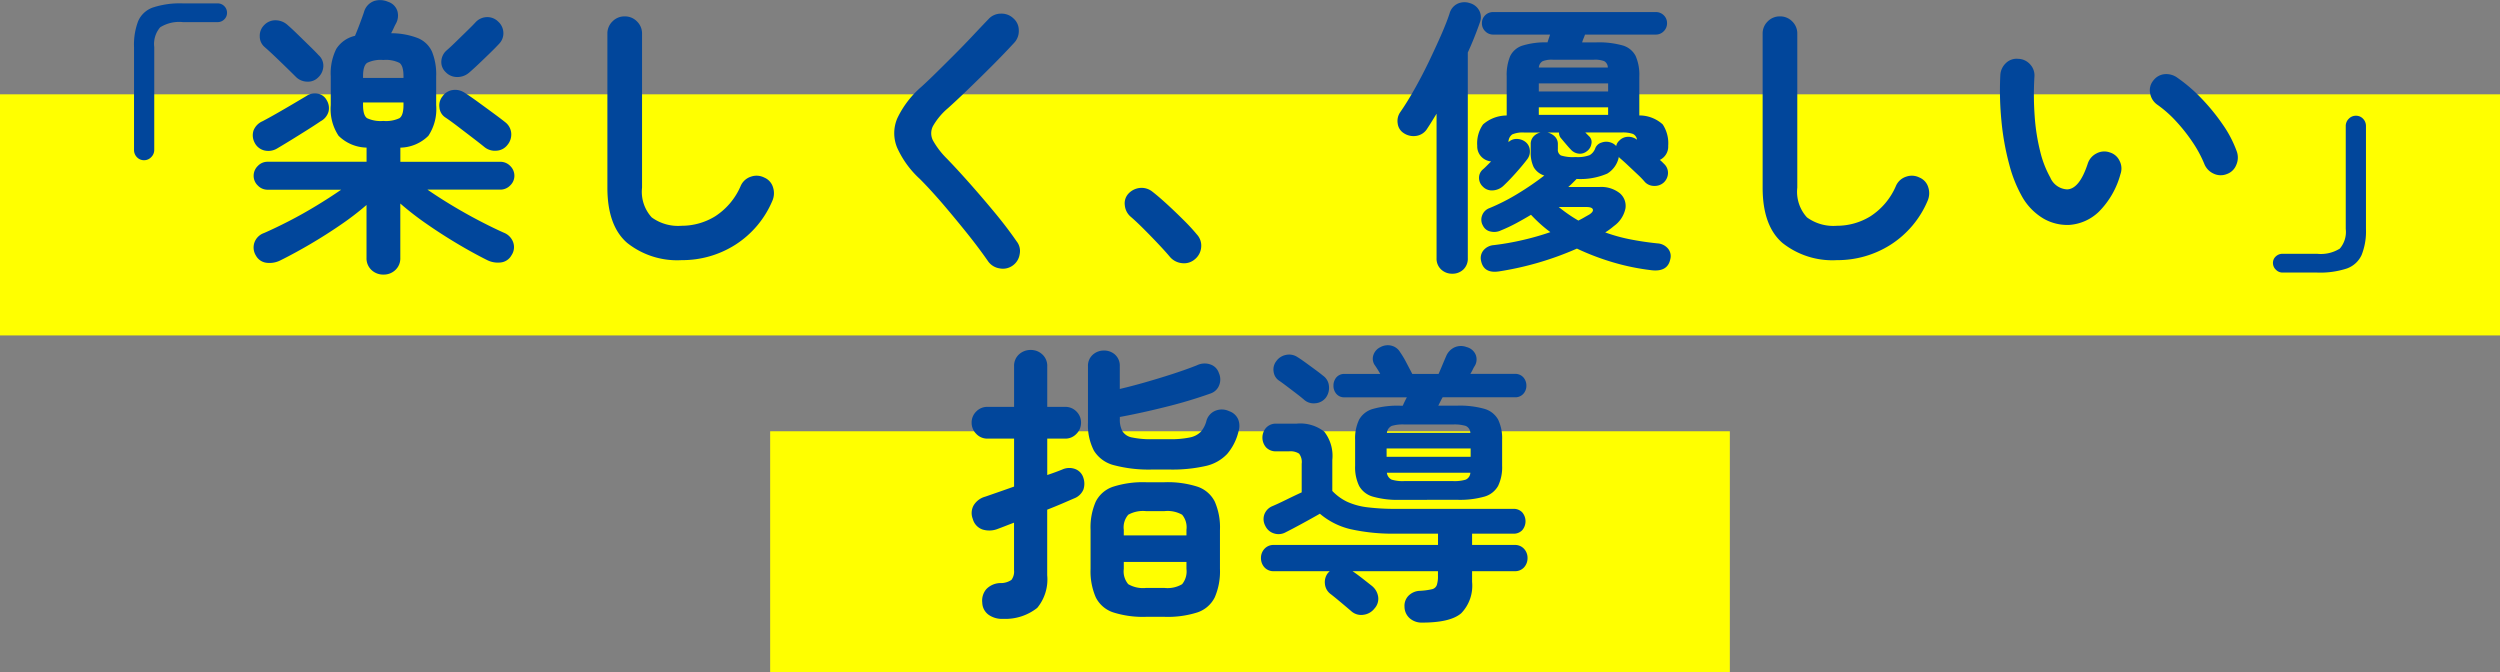 <svg xmlns="http://www.w3.org/2000/svg" width="259.685" height="69.843" viewBox="0 0 259.685 69.843"><rect x="0" y="0" width="259.685" height="69.843" fill="#808080" stroke="none"/><g transform="translate(-7375.158 -2619.079)"><path d="M0,0H259.685V25.046H0Z" transform="translate(7375.158 2628.876)" fill="#ff0"></path><path d="M0,0H99.685V25.046H0Z" transform="translate(7455.158 2663.876)" fill="#ff0"></path><path d="M-114.87-9.09a.993.993,0,0,1-.75-.315,1.068,1.068,0,0,1-.3-.765V-20.85a6.85,6.85,0,0,1,.435-2.7,2.6,2.6,0,0,1,1.545-1.41,9.033,9.033,0,0,1,3.09-.42h3.6a.958.958,0,0,1,.705.285.958.958,0,0,1,.285.7.923.923,0,0,1-.285.675.958.958,0,0,1-.705.285h-3.6a3.705,3.705,0,0,0-2.355.54,2.657,2.657,0,0,0-.615,2.04v10.68a1.042,1.042,0,0,1-.315.765A1.007,1.007,0,0,1-114.87-9.09ZM-90,2.79a1.768,1.768,0,0,1-1.26-.48,1.65,1.65,0,0,1-.51-1.26V-4.44a29.611,29.611,0,0,1-2.7,2.07q-1.53,1.05-3.15,2t-3.12,1.695a2.493,2.493,0,0,1-1.41.24,1.447,1.447,0,0,1-1.11-.75,1.586,1.586,0,0,1-.15-1.365,1.621,1.621,0,0,1,.99-.975q1.17-.51,2.6-1.245t2.835-1.59q1.41-.855,2.58-1.665h-7.65a1.38,1.38,0,0,1-1.005-.435,1.38,1.38,0,0,1-.435-1,1.414,1.414,0,0,1,.435-1.035,1.38,1.38,0,0,1,1.005-.435h10.29v-1.47a4.254,4.254,0,0,1-2.91-1.23,5.014,5.014,0,0,1-.81-3.18v-3a5.7,5.7,0,0,1,.57-2.835,3.106,3.106,0,0,1,1.95-1.365q.24-.57.51-1.29t.42-1.17a1.683,1.683,0,0,1,1.05-1.155,2.048,2.048,0,0,1,1.44.075,1.484,1.484,0,0,1,.975.945,1.717,1.717,0,0,1-.135,1.305,5.355,5.355,0,0,0-.24.48q-.12.27-.27.54a7.716,7.716,0,0,1,2.79.51,2.76,2.76,0,0,1,1.455,1.4,6.235,6.235,0,0,1,.435,2.565v3a5.014,5.014,0,0,1-.81,3.18,4.254,4.254,0,0,1-2.91,1.23v1.47h10.38a1.414,1.414,0,0,1,1.035.435A1.414,1.414,0,0,1-76.41-7.47a1.38,1.38,0,0,1-.435,1,1.414,1.414,0,0,1-1.035.435h-7.56q1.17.81,2.565,1.65t2.805,1.575q1.41.735,2.55,1.245a1.674,1.674,0,0,1,.975.975A1.5,1.5,0,0,1-76.71.78a1.447,1.447,0,0,1-1.11.75,2.493,2.493,0,0,1-1.41-.24q-1.5-.75-3.135-1.725t-3.165-2.04A31.32,31.32,0,0,1-88.26-4.59V1.05a1.65,1.65,0,0,1-.51,1.26A1.73,1.73,0,0,1-90,2.79Zm10.5-13.23q-.48-.39-1.245-.975l-1.53-1.17q-.765-.585-1.305-.945a1.362,1.362,0,0,1-.615-1.035,1.5,1.5,0,0,1,.315-1.155,1.556,1.556,0,0,1,1.065-.66,1.757,1.757,0,0,1,1.215.27q.57.36,1.395.96t1.62,1.185q.795.585,1.245.945a1.59,1.59,0,0,1,.6,1.11,1.685,1.685,0,0,1-.39,1.23,1.527,1.527,0,0,1-1.125.6A1.72,1.72,0,0,1-79.5-10.44Zm-21.54.12a1.768,1.768,0,0,1-1.365.21,1.528,1.528,0,0,1-1.005-.84,1.608,1.608,0,0,1-.09-1.245,1.743,1.743,0,0,1,.93-.945q.63-.33,1.47-.81t1.68-.975q.84-.495,1.44-.855a1.538,1.538,0,0,1,1.2-.21,1.286,1.286,0,0,1,.87.66,1.575,1.575,0,0,1,.2,1.17,1.639,1.639,0,0,1-.825,1.02q-.57.39-1.38.9t-1.635,1.02Q-100.38-10.71-101.04-10.32Zm4.26-7.38a1.494,1.494,0,0,1-1.17.45,1.7,1.7,0,0,1-1.17-.51q-.33-.33-.945-.93t-1.245-1.2q-.63-.6-1.05-.96a1.448,1.448,0,0,1-.5-1.11,1.542,1.542,0,0,1,.465-1.17,1.59,1.59,0,0,1,1.2-.495,1.864,1.864,0,0,1,1.23.495q.42.36,1.05.975l1.245,1.215q.615.6.915.93a1.465,1.465,0,0,1,.5,1.14A1.666,1.666,0,0,1-96.78-17.7Zm15.66-.48a1.868,1.868,0,0,1-1.23.45,1.642,1.642,0,0,1-1.2-.51A1.439,1.439,0,0,1-84-19.365a1.607,1.607,0,0,1,.54-1.125q.39-.33,1-.93l1.2-1.17q.585-.57.825-.84a1.666,1.666,0,0,1,1.17-.525,1.6,1.6,0,0,1,1.17.465,1.621,1.621,0,0,1,.54,1.14A1.549,1.549,0,0,1-78-21.18q-.36.39-.945.96t-1.17,1.125Q-80.7-18.54-81.12-18.18Zm-8.91,5.01a3.322,3.322,0,0,0,1.68-.285q.42-.285.42-1.365v-.27h-4.2v.27q0,1.08.42,1.365A3.322,3.322,0,0,0-90.03-13.17Zm-2.1-4.47h4.2v-.18q0-1.08-.42-1.38a3.179,3.179,0,0,0-1.68-.3,3.179,3.179,0,0,0-1.68.3q-.42.3-.42,1.38ZM-59.04,1.29A8.336,8.336,0,0,1-64.695-.5Q-66.75-2.28-66.75-6.24V-22.23a1.736,1.736,0,0,1,.525-1.275,1.736,1.736,0,0,1,1.275-.525,1.736,1.736,0,0,1,1.275.525,1.736,1.736,0,0,1,.525,1.275V-6.24a3.937,3.937,0,0,0,1.005,3.09,4.66,4.66,0,0,0,3.1.87,6.634,6.634,0,0,0,3.5-.99A7.042,7.042,0,0,0-52.89-6.45a1.726,1.726,0,0,1,1.05-.93,1.741,1.741,0,0,1,1.38.09,1.577,1.577,0,0,1,.915,1.02,1.961,1.961,0,0,1-.075,1.41A10.024,10.024,0,0,1-53.475-.3,10.268,10.268,0,0,1-59.04,1.29Zm34.38.57a1.73,1.73,0,0,1-1.35.285,1.786,1.786,0,0,1-1.17-.7q-1.02-1.47-2.3-3.06T-32.01-4.665Q-33.27-6.12-34.29-7.14a9.889,9.889,0,0,1-2.37-3.27,3.923,3.923,0,0,1,.03-3.045,9.974,9.974,0,0,1,2.49-3.255q.63-.57,1.515-1.44t1.875-1.86q.99-.99,1.92-1.98t1.68-1.77a1.731,1.731,0,0,1,1.275-.555,1.778,1.778,0,0,1,1.305.495,1.634,1.634,0,0,1,.555,1.245,1.778,1.778,0,0,1-.495,1.305q-1.05,1.14-2.325,2.415t-2.475,2.43q-1.2,1.155-2.07,1.935a6.989,6.989,0,0,0-1.545,1.845,1.624,1.624,0,0,0,0,1.515A8.513,8.513,0,0,0-31.5-9.27q1.02,1.05,2.325,2.52t2.625,3.06q1.32,1.59,2.31,3.03A1.608,1.608,0,0,1-23.925.675,1.757,1.757,0,0,1-24.66,1.86ZM-5.73,1.2a1.707,1.707,0,0,1-1.32.405A1.89,1.89,0,0,1-8.31.96Q-8.76.42-9.51-.375t-1.545-1.59Q-11.85-2.76-12.45-3.27a1.785,1.785,0,0,1-.555-1.155,1.468,1.468,0,0,1,.4-1.215,1.871,1.871,0,0,1,1.185-.57,1.774,1.774,0,0,1,1.245.36q.66.51,1.545,1.32t1.74,1.665A19.813,19.813,0,0,1-5.52-1.38,1.7,1.7,0,0,1-5.07-.06,1.789,1.789,0,0,1-5.73,1.2ZM25.86,2.46Q24.27,2.7,24,1.35A1.259,1.259,0,0,1,24.24.285,1.537,1.537,0,0,1,25.32-.27,27.523,27.523,0,0,0,28.335-.8,28.007,28.007,0,0,0,31.2-1.62a13.384,13.384,0,0,1-1.065-.87q-.495-.45-.945-.93-.75.45-1.53.87a16.416,16.416,0,0,1-1.59.75,1.628,1.628,0,0,1-1.065.12,1.1,1.1,0,0,1-.8-.6,1.219,1.219,0,0,1-.09-1.08,1.264,1.264,0,0,1,.75-.75,20.839,20.839,0,0,0,2.97-1.515A28.87,28.87,0,0,0,30.57-7.5a1.92,1.92,0,0,1-1.11-.885,3.4,3.4,0,0,1-.3-1.545v-.81a1.147,1.147,0,0,1,.3-.825,1.37,1.37,0,0,1,.72-.4H28.5a2.757,2.757,0,0,0-1.26.195.969.969,0,0,0-.39.8,1.2,1.2,0,0,1,.84-.33,1.494,1.494,0,0,1,.87.27,1.186,1.186,0,0,1,.5.84,1.312,1.312,0,0,1-.255.99q-.45.6-1.185,1.425T26.28-6.39a1.764,1.764,0,0,1-1.05.435,1.292,1.292,0,0,1-1.05-.4,1.236,1.236,0,0,1-.39-.9,1.141,1.141,0,0,1,.39-.87q.18-.15.4-.375l.465-.465a1.6,1.6,0,0,1-1.02-.495,1.552,1.552,0,0,1-.42-1.125,3.422,3.422,0,0,1,.6-2.22,3.737,3.737,0,0,1,2.46-.93v-4.05a5.064,5.064,0,0,1,.36-2.115A2.127,2.127,0,0,1,28.32-21a8,8,0,0,1,2.58-.33l.27-.81H25.26a1.126,1.126,0,0,1-.825-.345,1.126,1.126,0,0,1-.345-.825,1.112,1.112,0,0,1,.345-.84,1.152,1.152,0,0,1,.825-.33H42.15a1.152,1.152,0,0,1,.825.33,1.112,1.112,0,0,1,.345.84,1.126,1.126,0,0,1-.345.825,1.126,1.126,0,0,1-.825.345H34.8q-.06.18-.15.39a3.523,3.523,0,0,0-.15.42h1.47a9.177,9.177,0,0,1,2.73.315,2.2,2.2,0,0,1,1.35,1.08,4.8,4.8,0,0,1,.39,2.145v4.05a3.6,3.6,0,0,1,2.43.93,3.554,3.554,0,0,1,.57,2.22,1.534,1.534,0,0,1-.87,1.47,3.11,3.11,0,0,1,.255.225l.195.195a1.268,1.268,0,0,1,.4.96,1.379,1.379,0,0,1-.435.96,1.382,1.382,0,0,1-.975.36,1.323,1.323,0,0,1-.975-.39,9.058,9.058,0,0,0-.78-.81l-1.02-.96q-.51-.48-.84-.75a.235.235,0,0,1-.045-.06.235.235,0,0,0-.045-.06v.06A2.6,2.6,0,0,1,37.11-7.7a7.005,7.005,0,0,1-3.18.555l-.42.42q-.21.21-.45.42h3.21a3.091,3.091,0,0,1,2.145.645A1.726,1.726,0,0,1,39-4.08a2.989,2.989,0,0,1-1.2,1.83q-.21.18-.435.345T36.9-1.59a17.328,17.328,0,0,0,2.6.72q1.365.27,2.835.42a1.542,1.542,0,0,1,1.11.57,1.221,1.221,0,0,1,.21,1.08q-.27,1.32-1.92,1.14a23.666,23.666,0,0,1-4.035-.825A26,26,0,0,1,33.96.09,32.328,32.328,0,0,1,25.86,2.46ZM21,2.7a1.641,1.641,0,0,1-1.14-.435,1.519,1.519,0,0,1-.48-1.185v-15l-.48.78q-.24.39-.48.75a1.6,1.6,0,0,1-1.095.765,1.828,1.828,0,0,1-1.365-.285,1.365,1.365,0,0,1-.615-.975A1.6,1.6,0,0,1,15.6-14.07q.69-.99,1.455-2.34t1.47-2.805q.7-1.455,1.29-2.79t.915-2.325a1.566,1.566,0,0,1,.84-1.02,1.71,1.71,0,0,1,1.26-.06,1.582,1.582,0,0,1,.96.735,1.477,1.477,0,0,1,.09,1.275q-.24.69-.555,1.485t-.7,1.635V1.08a1.544,1.544,0,0,1-.465,1.185A1.626,1.626,0,0,1,21,2.7ZM33.81-9.42a3.587,3.587,0,0,0,1.47-.195,1.339,1.339,0,0,0,.57-.675.992.992,0,0,1,.66-.63,1.406,1.406,0,0,1,.99,0,1.286,1.286,0,0,1,.54.36.928.928,0,0,1,.3-.54,1.261,1.261,0,0,1,.885-.42,1.466,1.466,0,0,1,.975.3.77.77,0,0,0-.42-.6,3.263,3.263,0,0,0-1.2-.15H34.83l.39.39a.808.808,0,0,1,.24.8,1.138,1.138,0,0,1-.48.765,1.12,1.12,0,0,1-.855.24,1.272,1.272,0,0,1-.795-.42q-.18-.18-.51-.57t-.48-.57a.852.852,0,0,1-.24-.63H30.9a1.539,1.539,0,0,1,.75.4,1.088,1.088,0,0,1,.33.825v.51a.659.659,0,0,0,.315.645A4.15,4.15,0,0,0,33.81-9.42ZM30-16.23h7.2v-.84H30Zm0,2.43h7.2v-.78H30Zm0-4.92h7.17a.762.762,0,0,0-.375-.66,2.692,2.692,0,0,0-1.065-.15H31.44a2.588,2.588,0,0,0-1.035.15A.826.826,0,0,0,30-18.72Zm4.11,15.9q.3-.15.585-.315t.555-.315q.45-.3.36-.54t-.69-.24H32.07q.48.39.975.735T34.11-2.82ZM60.96,1.29A8.336,8.336,0,0,1,55.305-.5Q53.25-2.28,53.25-6.24V-22.23a1.736,1.736,0,0,1,.525-1.275,1.736,1.736,0,0,1,1.275-.525,1.736,1.736,0,0,1,1.275.525,1.736,1.736,0,0,1,.525,1.275V-6.24a3.937,3.937,0,0,0,1.005,3.09,4.66,4.66,0,0,0,3.1.87,6.634,6.634,0,0,0,3.5-.99A7.042,7.042,0,0,0,67.11-6.45a1.726,1.726,0,0,1,1.05-.93,1.741,1.741,0,0,1,1.38.09,1.577,1.577,0,0,1,.915,1.02,1.961,1.961,0,0,1-.075,1.41A10.024,10.024,0,0,1,66.525-.3,10.268,10.268,0,0,1,60.96,1.29ZM85.11-2.37A4.957,4.957,0,0,1,82.47-3a6.193,6.193,0,0,1-2.22-2.22,13.8,13.8,0,0,1-1.38-3.42,26.925,26.925,0,0,1-.81-4.485,32.309,32.309,0,0,1-.12-4.815,1.853,1.853,0,0,1,.585-1.245A1.592,1.592,0,0,1,79.8-19.62a1.694,1.694,0,0,1,1.245.585,1.682,1.682,0,0,1,.435,1.3,31,31,0,0,0,.03,4.1,20.93,20.93,0,0,0,.57,3.63A10.686,10.686,0,0,0,83.13-7.29a2.009,2.009,0,0,0,1.74,1.23q1.29-.03,2.16-2.7a1.8,1.8,0,0,1,.9-1.035A1.7,1.7,0,0,1,89.31-9.9a1.626,1.626,0,0,1,1.02.885,1.713,1.713,0,0,1,.09,1.365,8.745,8.745,0,0,1-2.25,3.915A4.9,4.9,0,0,1,85.11-2.37Zm16.35-5.28a1.7,1.7,0,0,1-1.395-.06,1.852,1.852,0,0,1-.945-1.02A12.453,12.453,0,0,0,97.9-10.98a17.627,17.627,0,0,0-1.71-2.16,12.053,12.053,0,0,0-1.935-1.71,1.8,1.8,0,0,1-.75-1.17,1.572,1.572,0,0,1,.33-1.35,1.654,1.654,0,0,1,1.185-.66,1.957,1.957,0,0,1,1.335.39,16.428,16.428,0,0,1,2.475,2.13,21.123,21.123,0,0,1,2.205,2.7,11.941,11.941,0,0,1,1.47,2.82,1.876,1.876,0,0,1-.06,1.395A1.622,1.622,0,0,1,101.46-7.65Zm5.79,10.23a.948.948,0,0,1-.69-.3.948.948,0,0,1-.3-.69.887.887,0,0,1,.3-.69,1,1,0,0,1,.69-.27h3.6a3.705,3.705,0,0,0,2.355-.54,2.657,2.657,0,0,0,.615-2.04V-12.63a1.042,1.042,0,0,1,.315-.765,1.007,1.007,0,0,1,.735-.315.993.993,0,0,1,.75.315,1.068,1.068,0,0,1,.3.765V-1.95a6.645,6.645,0,0,1-.45,2.7,2.662,2.662,0,0,1-1.545,1.41,8.9,8.9,0,0,1-3.075.42ZM-10.8,38.34a10.161,10.161,0,0,1-3.42-.465,3.11,3.11,0,0,1-1.8-1.56,6.752,6.752,0,0,1-.54-2.955V29.31a6.651,6.651,0,0,1,.54-2.94,3.121,3.121,0,0,1,1.8-1.545,10.161,10.161,0,0,1,3.42-.465h1.92a10.138,10.138,0,0,1,3.435.465A3.122,3.122,0,0,1-3.66,26.37a6.651,6.651,0,0,1,.54,2.94v4.05a6.752,6.752,0,0,1-.54,2.955,3.11,3.11,0,0,1-1.785,1.56,10.138,10.138,0,0,1-3.435.465Zm-14.82.21a2.421,2.421,0,0,1-1.5-.4,1.6,1.6,0,0,1-.69-1.275,1.841,1.841,0,0,1,.42-1.41,2.07,2.07,0,0,1,1.41-.63,1.992,1.992,0,0,0,1.2-.33,1.451,1.451,0,0,0,.27-1.02V28.56q-.48.18-.9.345t-.75.285a2.387,2.387,0,0,1-1.635.075,1.587,1.587,0,0,1-1-1.095,1.641,1.641,0,0,1,.09-1.41,2.019,2.019,0,0,1,1.2-.9l1.38-.48q.78-.27,1.62-.57V19.83h-2.76a1.568,1.568,0,0,1-1.17-.495,1.607,1.607,0,0,1-.48-1.155,1.592,1.592,0,0,1,.48-1.17,1.592,1.592,0,0,1,1.17-.48h2.76v-4.2A1.6,1.6,0,0,1-24,11.085a1.761,1.761,0,0,1,1.23-.465,1.723,1.723,0,0,1,1.2.465,1.6,1.6,0,0,1,.51,1.245v4.2h1.86a1.592,1.592,0,0,1,1.17.48,1.592,1.592,0,0,1,.48,1.17,1.607,1.607,0,0,1-.48,1.155,1.568,1.568,0,0,1-1.17.495h-1.86v3.78q.45-.15.855-.3t.7-.27a1.759,1.759,0,0,1,1.365-.045,1.4,1.4,0,0,1,.825.885,1.921,1.921,0,0,1,.015,1.23,1.687,1.687,0,0,1-.975.93q-.48.21-1.215.525t-1.575.645v6.81a4.63,4.63,0,0,1-1.035,3.39A5.315,5.315,0,0,1-25.62,38.55Zm15.48-15.51a14.126,14.126,0,0,1-3.99-.45,3.433,3.433,0,0,1-2.085-1.515,5.792,5.792,0,0,1-.615-2.9V12.33a1.532,1.532,0,0,1,.5-1.215,1.7,1.7,0,0,1,1.155-.435,1.68,1.68,0,0,1,1.17.435,1.556,1.556,0,0,1,.48,1.215v2.34q1.17-.27,2.64-.69t2.9-.885q1.425-.465,2.475-.885a1.831,1.831,0,0,1,1.425-.075,1.392,1.392,0,0,1,.855.885,1.625,1.625,0,0,1,.03,1.26,1.45,1.45,0,0,1-.84.84,48.1,48.1,0,0,1-4.635,1.395q-2.565.645-4.845,1.065v.21a2.544,2.544,0,0,0,.27,1.275,1.5,1.5,0,0,0,1,.645,9.446,9.446,0,0,0,2.115.18H-8.4a9.874,9.874,0,0,0,2.145-.18,2.2,2.2,0,0,0,1.14-.585A2.775,2.775,0,0,0-4.53,18a1.586,1.586,0,0,1,.93-1.065,1.769,1.769,0,0,1,1.44.045,1.56,1.56,0,0,1,.93.84,1.888,1.888,0,0,1,.03,1.29,5.591,5.591,0,0,1-1.17,2.31,4.363,4.363,0,0,1-2.2,1.245A15.6,15.6,0,0,1-8.4,23.04Zm-.66,12.3h1.92a2.973,2.973,0,0,0,1.83-.39,2.1,2.1,0,0,0,.45-1.59v-.72h-6.51v.72a2.05,2.05,0,0,0,.465,1.59A3.048,3.048,0,0,0-10.8,35.34Zm-2.31-5.46H-6.6v-.57a2.039,2.039,0,0,0-.45-1.575,3.068,3.068,0,0,0-1.83-.375H-10.8a3.146,3.146,0,0,0-1.845.375,2,2,0,0,0-.465,1.575Zm30.99,9.06a1.878,1.878,0,0,1-1.29-.45,1.613,1.613,0,0,1-.54-1.2,1.482,1.482,0,0,1,.4-1.125,1.746,1.746,0,0,1,1.185-.525,7.305,7.305,0,0,0,1.26-.165.691.691,0,0,0,.51-.435,2.951,2.951,0,0,0,.12-.96V33.6H10.65q.45.3,1.1.81t.915.72a1.771,1.771,0,0,1,.645,1.11,1.483,1.483,0,0,1-.375,1.23,1.707,1.707,0,0,1-1.17.66,1.53,1.53,0,0,1-1.26-.39q-.42-.36-1.1-.93T8.37,35.97a1.465,1.465,0,0,1-.585-1.035A1.541,1.541,0,0,1,8.1,33.78l.18-.18H2.49a1.257,1.257,0,0,1-.99-.4,1.417,1.417,0,0,1-.36-.975,1.378,1.378,0,0,1,.36-.945,1.257,1.257,0,0,1,.99-.405H19.53V29.7H15.21a20.189,20.189,0,0,1-4.77-.465A7.6,7.6,0,0,1,7.26,27.63q-.84.48-1.86,1.035t-1.68.885a1.525,1.525,0,0,1-1.245.12,1.459,1.459,0,0,1-.885-.78,1.467,1.467,0,0,1-.105-1.17,1.494,1.494,0,0,1,.825-.87q.57-.24,1.425-.66t1.635-.78V22.44a1.439,1.439,0,0,0-.27-1.05,1.645,1.645,0,0,0-1.05-.24H2.73a1.39,1.39,0,0,1-1.05-.4,1.548,1.548,0,0,1,0-2.055,1.364,1.364,0,0,1,1.05-.42h2.1a4.046,4.046,0,0,1,2.88.825,4.092,4.092,0,0,1,.84,2.955v3.21a5.235,5.235,0,0,0,1.545,1.125,7.078,7.078,0,0,0,2.085.57,23.345,23.345,0,0,0,3.03.165H27.36a1.209,1.209,0,0,1,.915.36,1.426,1.426,0,0,1,0,1.86,1.209,1.209,0,0,1-.915.36H23.07v1.17h4.41a1.257,1.257,0,0,1,.99.405,1.378,1.378,0,0,1,.36.945,1.417,1.417,0,0,1-.36.975,1.257,1.257,0,0,1-.99.4H23.07v1.11a4.11,4.11,0,0,1-1.125,3.255Q20.82,38.94,17.88,38.94ZM15.57,26.19a9.4,9.4,0,0,1-2.79-.33,2.371,2.371,0,0,1-1.44-1.11,4.447,4.447,0,0,1-.42-2.1v-2.7a4.447,4.447,0,0,1,.42-2.1,2.371,2.371,0,0,1,1.44-1.11,9.4,9.4,0,0,1,2.79-.33h.3q.09-.21.2-.435t.225-.435H9.84a1.068,1.068,0,0,1-.87-.36,1.272,1.272,0,0,1-.3-.84,1.314,1.314,0,0,1,.3-.87,1.068,1.068,0,0,1,.87-.36h3.69q-.15-.27-.3-.51t-.3-.45a1.189,1.189,0,0,1-.09-1.065,1.385,1.385,0,0,1,.72-.765,1.568,1.568,0,0,1,1.17-.135,1.439,1.439,0,0,1,.87.675,9.3,9.3,0,0,1,.645,1.08q.345.66.615,1.17h2.73q.21-.48.39-.915t.39-.915a1.754,1.754,0,0,1,.84-.915,1.635,1.635,0,0,1,1.29-.045,1.378,1.378,0,0,1,.93.765,1.312,1.312,0,0,1-.06,1.155,3.07,3.07,0,0,0-.225.4,4.361,4.361,0,0,1-.255.465h4.62a1.114,1.114,0,0,1,.885.36,1.276,1.276,0,0,1,.315.87,1.236,1.236,0,0,1-.315.84,1.114,1.114,0,0,1-.885.36h-7.5q-.12.21-.225.42l-.225.45h1.98a9.369,9.369,0,0,1,2.805.33,2.367,2.367,0,0,1,1.425,1.11,4.447,4.447,0,0,1,.42,2.1v2.7a4.447,4.447,0,0,1-.42,2.1,2.367,2.367,0,0,1-1.425,1.11,9.369,9.369,0,0,1-2.805.33ZM5.64,15.81q-.27-.24-.78-.63t-1.005-.765q-.495-.375-.8-.585a1.3,1.3,0,0,1-.6-.945,1.414,1.414,0,0,1,.27-1.095,1.6,1.6,0,0,1,1.035-.66,1.549,1.549,0,0,1,1.185.24q.3.18.795.54t1.005.735q.51.375.84.645A1.455,1.455,0,0,1,8.2,14.355,1.715,1.715,0,0,1,7.86,15.6a1.516,1.516,0,0,1-1.05.555A1.5,1.5,0,0,1,5.64,15.81Zm8.55,5.91h8.73v-.87H14.19Zm1.83,2.52h5.07a4.069,4.069,0,0,0,1.32-.15.829.829,0,0,0,.48-.72H14.22a.9.9,0,0,0,.495.72A3.923,3.923,0,0,0,16.02,24.24Zm-1.8-5.01h8.67a.829.829,0,0,0-.48-.72,4.07,4.07,0,0,0-1.32-.15H16.02a3.923,3.923,0,0,0-1.3.15A.9.9,0,0,0,14.22,19.23Z" transform="translate(7505 2644.811)" fill="#01469b"></path></g></svg>